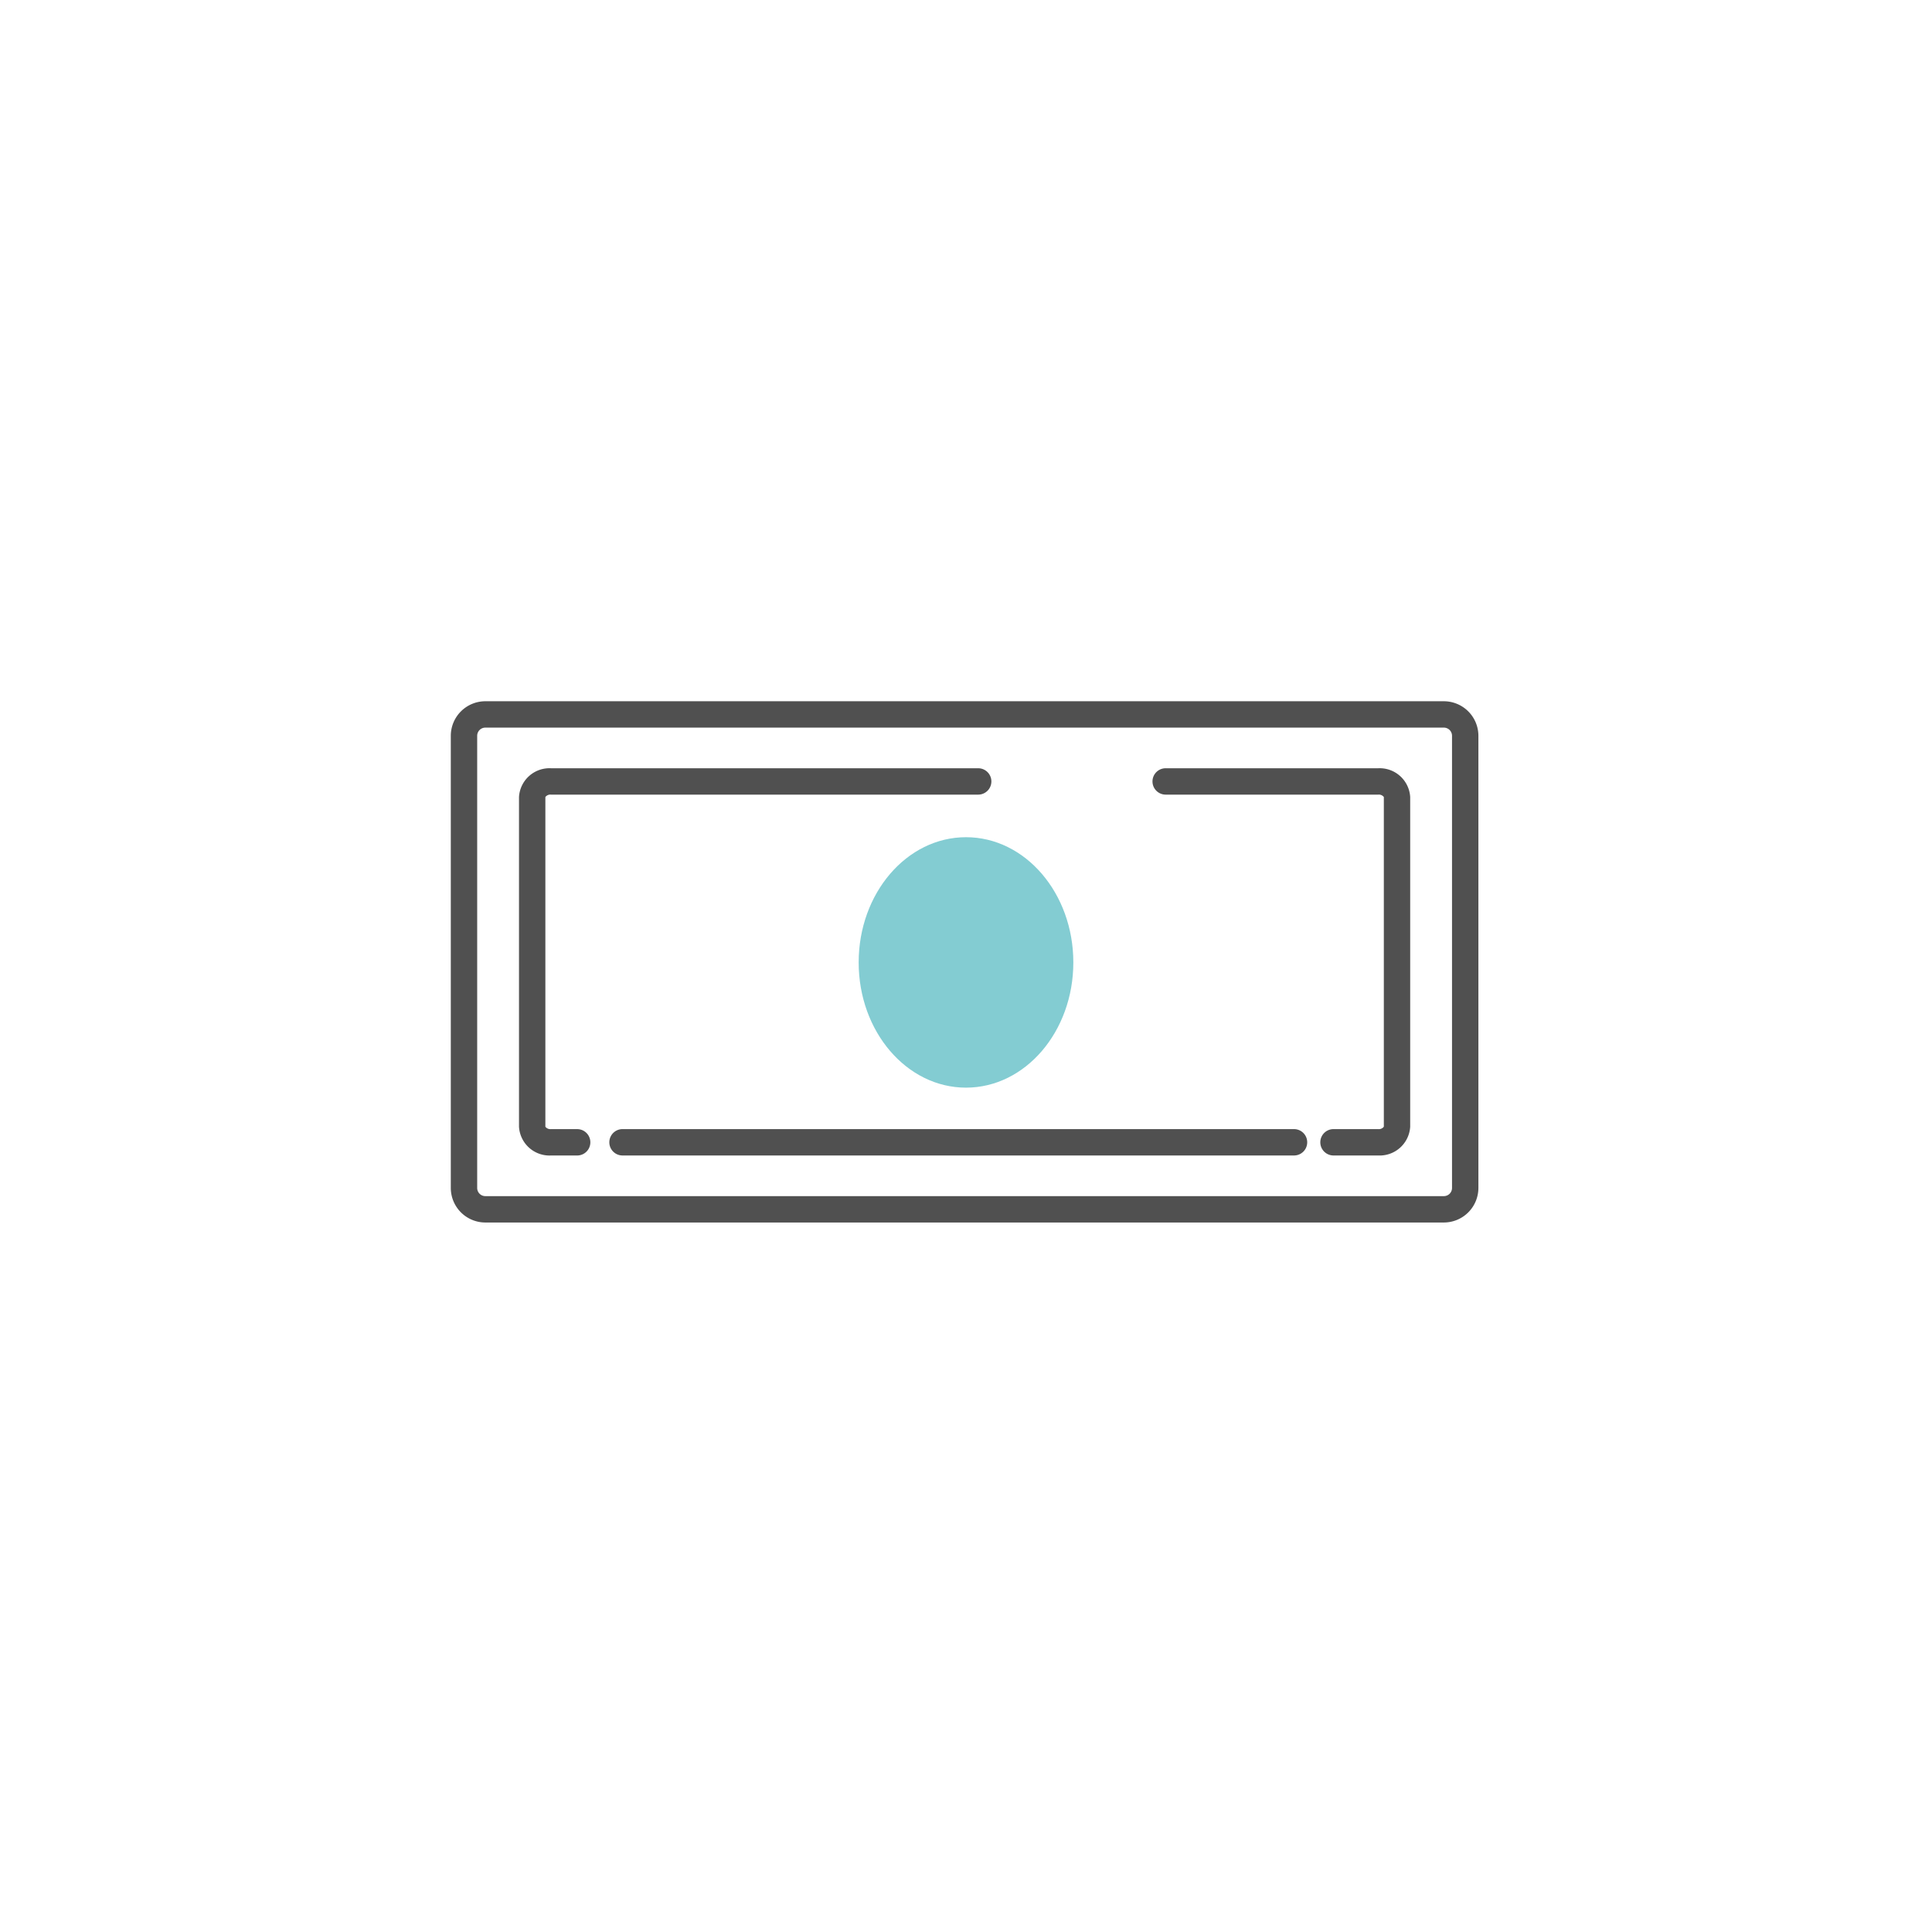 <?xml version="1.0" encoding="UTF-8"?> <svg xmlns="http://www.w3.org/2000/svg" width="200" height="200" viewBox="0 0 200 200"><g id="グループ_18311" data-name="グループ 18311" transform="translate(-880 -1555)"><g id="グループ_18308" data-name="グループ 18308"><path id="パス_67596" data-name="パス 67596" d="M102.8,0H3.576A3.58,3.58,0,0,0,0,3.576V50.384A3.58,3.58,0,0,0,3.576,53.96H102.8a3.58,3.58,0,0,0,3.576-3.576V3.576A3.58,3.58,0,0,0,102.8,0m.846,50.384a.847.847,0,0,1-.846.846H3.576a.846.846,0,0,1-.845-.846V3.576a.846.846,0,0,1,.845-.846H102.8a.847.847,0,0,1,.846.846Z" transform="translate(926.667 1627.593)" fill="#505050"></path><path id="パス_67597" data-name="パス 67597" d="M131.427,9.364h-22a1.365,1.365,0,1,0,0,2.73h22a.654.654,0,0,1,.584.246v34.13a.645.645,0,0,1-.584.25H126.8a1.365,1.365,0,1,0,0,2.73h4.624a3.164,3.164,0,0,0,3.315-2.976V12.34a3.164,3.164,0,0,0-3.315-2.976" transform="translate(891.243 1625.165)" fill="#505050"></path><path id="パス_67598" data-name="パス 67598" d="M93.035,59.795H23.521a1.365,1.365,0,1,0,0,2.73H93.035a1.365,1.365,0,0,0,0-2.73" transform="translate(920.922 1612.09)" fill="#505050"></path><path id="パス_67599" data-name="パス 67599" d="M15.553,46.72H12.846a.65.65,0,0,1-.584-.247V12.344a.644.644,0,0,1,.584-.25H57.067a1.365,1.365,0,1,0,0-2.73H12.846a3.163,3.163,0,0,0-3.314,2.977V46.474a3.163,3.163,0,0,0,3.314,2.977h2.707a1.365,1.365,0,1,0,0-2.73" transform="translate(924.195 1625.165)" fill="#505050"></path><rect id="長方形_8889" data-name="長方形 8889" width="106.667" height="54.815" transform="translate(926.667 1627.593)" fill="none"></rect><ellipse id="楕円形_333" data-name="楕円形 333" cx="11.111" cy="12.963" rx="11.111" ry="12.963" transform="translate(968.889 1641.667)" fill="#83ccd2"></ellipse></g><rect id="長方形_8895" data-name="長方形 8895" width="200" height="200" transform="translate(880 1555)" fill="none"></rect></g></svg> 